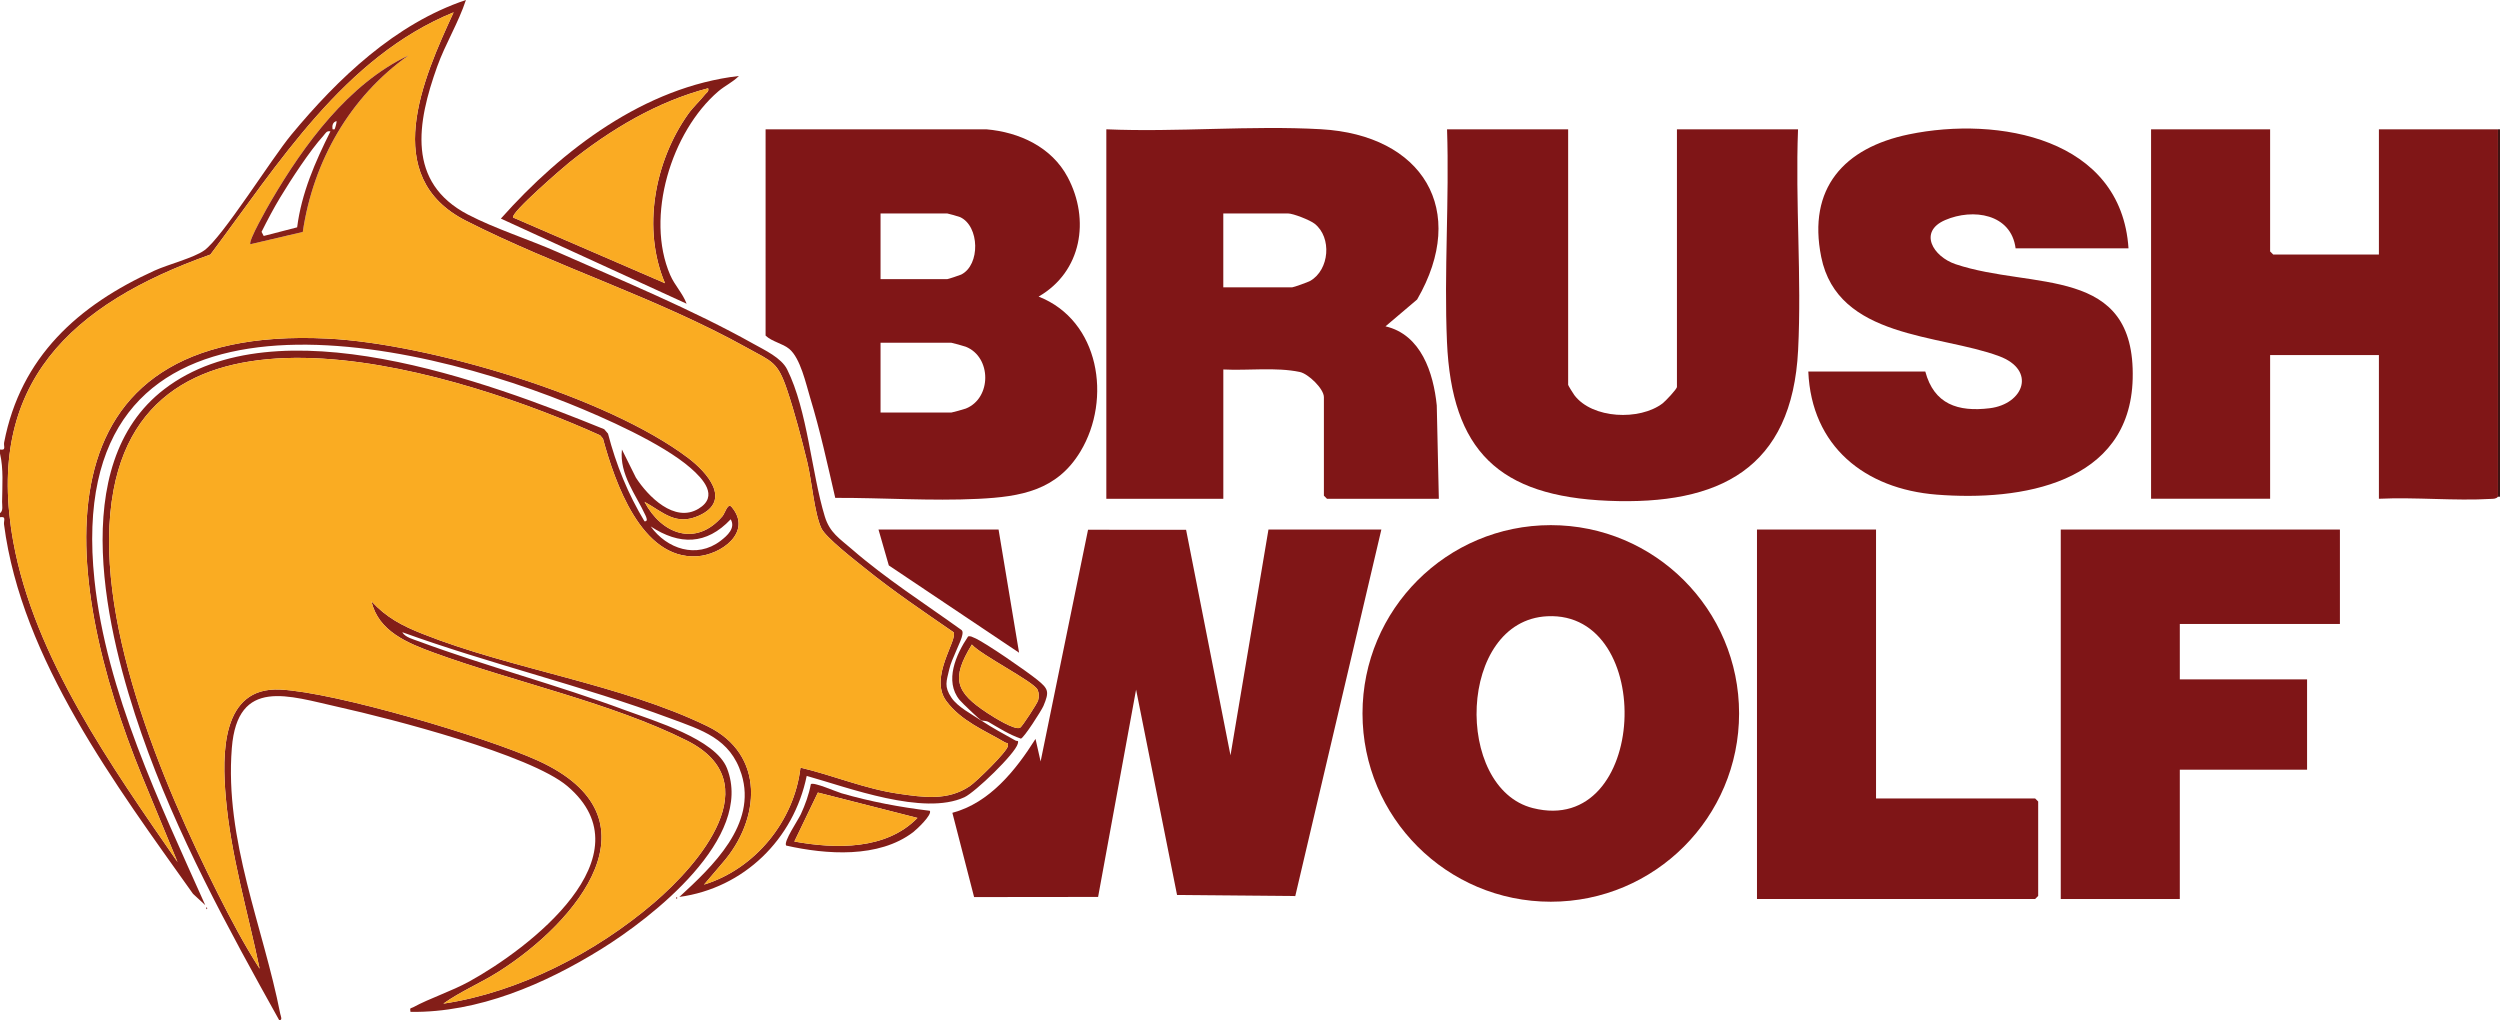 <svg id="Layer_2" xmlns="http://www.w3.org/2000/svg" viewBox="0 0 2177.2 888.41">
  <defs>
    <style>
      .cls-1 {
        fill: #821d18;
      }

      .cls-2 {
        fill: #7f1517;
      }

      .cls-3 {
        fill: #811c17;
      }

      .cls-4 {
        fill: #862019;
      }

      .cls-5 {
        fill: #831e18;
      }

      .cls-6 {
        fill: #821c18;
      }

      .cls-7 {
        fill: #faab23;
      }

      .cls-8 {
        fill: #faac22;
      }

      .cls-9 {
        fill: #801617;
      }

      .cls-10 {
        fill: #3c1312;
      }

      .cls-11 {
        fill: #faab22;
      }
    </style>
  </defs>
  <g id="Layer_1-2">
    <g>
      <path class="cls-5" d="M0,391.46c5.71,1.03,2.97-2.85,3.6-6.14,14.37-74.47,64.42-119.49,131.04-149.69,11.75-5.33,34.17-11.09,43.22-17.55,15.95-11.38,58.43-79.77,76.01-100.96C294.48,68.17,344.28,20.61,405.76,0c-6.52,19.85-17.89,38.09-25.05,58.06-17.43,48.64-26.81,100.79,26.79,128.79,23.46,12.26,53.31,21.73,78.12,32.7,55.98,24.75,117.26,50.04,170.43,79.82,9.8,5.49,24.4,12.19,29.47,22.37,17.83,35.75,21.2,90.13,32.79,128.08,4.32,14.14,12.83,19.12,23.47,28.37,29.84,25.94,63.71,47.51,95.74,70.59,1.11,1.26.78,2.55.57,4.03-.8,5.62-9.34,20.87-11.38,29.91-2.44,10.8-4.72,15,1.91,24.91,5.34,7.98,17.77,14.5,25.8,19.78,10.79,7.11,18.88,11.26,29.88,17.47,1.58.89,3-.67,2.07,2.82-2.37,8.92-37.23,42.31-46.43,46.57-35.66,16.49-101.12-8.38-137.39-18.54-11.29,55.2-54.67,97.72-110.91,105.39,28.89-26.61,67.74-63.05,54.13-106.84-9.71-31.25-34.66-38.47-62.14-48.69-76.45-28.45-156.61-47.23-233.3-75.02,2.46,4.43,9.7,6.22,14.37,7.95,59.03,21.89,120.51,37.92,179.61,59.92,25.08,9.34,78.74,25.03,88.81,50.62,23.88,60.69-65.09,129.93-109.55,157.51-49.2,30.52-107.06,55.46-166.08,54.66-.74-4.05.18-2.85,2.27-3.99,14.9-8.08,33.21-13.85,48.97-22.51,51.63-28.37,157.29-108.96,85.44-170.07-32.27-27.45-154.13-58.9-199.23-68.9-43.34-9.6-88.12-26.43-93.04,35.71-6.36,80.32,27.33,155.65,42.18,231.46.36,1.84,2.34,5.87-.97,5.44-44.82-80.46-89.42-161.92-119.82-249.31-30.25-86.97-66.29-234.27,19.85-300.18,98.06-75.03,281.09-6.54,383.06,34.91l3.31,3.84c6.97,26.98,17.42,52.59,31.78,76.38,3.43.27,1.58-3.55.8-5.27-8.25-18-22.75-35.52-20.46-57.27l12.15,24.47c10.64,16.45,33.63,39.78,54.6,27.09,17.98-10.88,3.74-26.13-6.93-35.43-24.71-21.52-75.36-43.9-106.33-56.34-163.89-65.79-440.8-112.59-412.87,153.68,10.21,97.39,57.09,195.1,96.5,283.33l-10.67-9.87C101.42,684.52,18.69,574.2,3.5,456.7c-.43-3.34,2.26-7.25-3.5-6.25v-3.58c2.96-1.86,1.79-6.78,1.82-9.81.14-13.52,1.33-29.13-1.82-42.03v-3.58ZM395.04,10.74c-95.31,38.91-152.53,131.88-211.79,210.94C62.41,264.6-13.57,333.7,11.58,471.94c18.35,100.84,85.98,196.18,143.05,278.81l-30.84-74.62C52.08,500.99,26.68,282.12,285.18,294.86c88.34,4.35,243.43,50.39,314.23,104.05,16.06,12.17,38.42,36.83,9.54,50.05-20.22,9.26-31.17-2.71-47.64-11.94,14.66,28.14,44.79,39.6,67.89,12.54,2.2-2.57,4.55-12.14,8-8.02,18.42,21.95-9.36,41.72-30.29,42.93-48.53,2.82-71.46-64.74-81.79-102.46l-2.47-2.89c-115.53-52.25-388.31-141.79-423.79,47.75-20.21,107.96,42.64,255.47,90.86,351.32,11.16,22.19,23.06,44.73,36.4,65.47-10.31-49.47-25.09-98.6-29.48-149.24-3.22-37.07-4.18-96.45,47.42-93.89,48.22,2.39,178.7,41.15,224.2,61.79,109.96,49.89,34.34,140.65-34.06,183.91-15.65,9.9-33.52,17.39-48.11,27.84,65.91-9.93,132.73-44.53,183.17-87.62,39.91-34.09,101.15-105.23,28.96-141.48-65.12-32.7-150.85-51.14-220.24-76.49-22.74-8.31-48.52-18.63-54.44-44.75,13,14.12,26.62,21.18,44.2,28.18,77.99,31.07,172.83,43.81,248.35,80.55,50.49,24.56,46.25,81.23,13.05,119.13l-16.03,18.81c44.71-13.81,78.6-55.5,84.01-101.89,28.52,6.73,55.97,18.46,85.42,22.73,21.81,3.16,42.81,6.34,62.05-6.63,5.69-3.84,32.27-29.7,33.13-34.86.58-3.46-.88-2.27-2.33-3.12-17.76-10.5-38.45-18.65-51.34-36.2-15.24-20.75,10.41-53.4,6.33-59.86-25.99-17.91-52.31-35.66-76.87-55.5-8.53-6.89-34.42-26.84-38.22-35.07-6.14-13.29-8.35-41.61-12.23-57.48-5-20.44-10.87-43.01-17.55-62.88-8.32-24.75-12.88-24.49-34.81-36.69-78.58-43.69-166.39-70.78-244.98-110.74-75.34-38.3-37.45-123.45-10.68-181.47ZM636.34,452.24c-21.12,22.43-44.61,22.65-69.65,6.23,14.07,19.57,39.96,28.41,60.78,12.57,6.02-4.58,13.29-11.19,8.88-18.81Z"></path>
      <rect class="cls-10" x="2175.42" y="112.61" width="1.79" height="319.97"></rect>
      <path class="cls-9" d="M2175.42,432.57c-1.62,1.96-3.78,1.79-6.05,1.92-31.84,1.84-65.6-1.64-97.63-.13v-125.13h-94.74v125.13h-103.68V112.61h103.68v106.36l2.68,2.68h92.06v-109.04h103.68v319.97Z"></path>
      <path class="cls-9" d="M963.48,112.61c61.43,2.64,125.76-3.51,186.87-.07,88.53,4.97,128.93,70.33,83.79,148.29l-27.54,23.37c31.06,7.25,41.76,40.49,44.65,68.86l1.81,81.31h-97.42l-2.68-2.68v-85.8c0-7.39-13.65-20.41-20.96-21.94-20.76-4.37-45.4-1.08-66.63-2.19v112.61h-101.89V112.61ZM1065.36,250.25h59.88c1.25,0,13.92-4.53,15.82-5.63,16.75-9.65,19.04-37.8,3.83-49.78-4.03-3.18-18.65-8.95-23.23-8.95h-56.31v64.35Z"></path>
      <path class="cls-9" d="M1203,461.17l-74.97,319.18-102.96-.92-35.68-178.85-33.08,180.54-107.99.12-18.92-73.38c32.4-8.6,55.23-37.06,72.41-64.36l4.44,19.64,41.31-201.79,85.38.05,38.67,196.41,33.07-196.65h98.31Z"></path>
      <path class="cls-9" d="M858.91,112.61c28.89,2.45,57.01,15.54,70.91,41.7,19.69,37.07,12.23,82.34-25.32,103.99,53.16,20.81,63.87,89.26,36.49,134.81-20.47,34.06-51.97,39.52-89.16,41.33-41.21,2-83.18-1-124.43-.85-6.73-29.15-13.13-58.59-21.84-87.2-3.69-12.14-8.45-34.45-18.23-42.54-5.77-4.78-14.98-6.23-20.59-11.59V112.61h192.16ZM766.85,243.1h58.09c.64,0,10.85-3.34,12.12-3.97,16.81-8.37,16.11-42.24-.97-50.08-1.13-.52-10.57-3.15-11.15-3.15h-58.09v57.2ZM766.85,359.28h61.67c.65,0,11.15-2.89,12.61-3.48,22.55-9.02,22.54-44.8,0-53.82-1.46-.58-11.96-3.48-12.61-3.48h-61.67v60.78Z"></path>
      <path class="cls-2" d="M1365.67,112.61v222.55c0,.52,4.37,7.61,5.37,8.93,15.62,20.76,57,22.38,76.9,7.19,2.28-1.74,12.47-12.41,12.47-14.34V112.61h105.46c-2.45,63.36,3.24,129.14.07,192.23-5.19,103.29-68.42,135.32-165.4,131.29-95.1-3.95-136.3-43.44-140.41-138.44-2.64-60.98,2.12-123.91.07-185.08h105.46Z"></path>
      <path class="cls-9" d="M1514.54,621.31c0,90.56-73.42,163.98-163.98,163.98s-163.98-73.42-163.98-163.98,73.42-163.98,163.98-163.98,163.98,73.42,163.98,163.98ZM1347.49,536.68c-78.11,3.83-81.49,149.63-12.57,167.07,100.52,25.43,107.86-171.74,12.57-167.07Z"></path>
      <path class="cls-9" d="M1853.66,216.28h-98.31c-3.89-30.21-37.17-35.03-61.3-24.65-23.58,10.14-10.67,31.83,9.06,38.46,67.03,22.51,156.73.27,154.2,99.78-2.33,91.59-97.5,106.7-170.75,100.89-62.55-4.96-109.02-42.12-111.75-107.22h101.89c7.61,28.54,28.51,35.36,56.11,31.98,29.55-3.62,40.92-33.15,8.2-45.34-51.83-19.31-140.57-15.14-154.94-86.37-12.08-59.9,19.89-95.09,76.27-106.78,77.92-16.15,185.11,3.25,191.33,99.27Z"></path>
      <polygon class="cls-2" points="2037.78 461.17 2037.78 543.4 1898.35 543.4 1898.35 591.66 2009.18 591.66 2009.18 670.31 1898.35 670.31 1898.35 782.93 1794.67 782.93 1794.67 461.17 2037.78 461.17"></polygon>
      <polygon class="cls-2" points="1633.8 461.17 1633.8 695.34 1772.33 695.34 1775.01 698.02 1775.01 780.25 1772.33 782.93 1530.12 782.93 1530.12 461.17 1633.8 461.17"></polygon>
      <polygon class="cls-2" points="869.63 461.17 887.49 568.44 774.05 492.41 765.06 461.17 869.63 461.17"></polygon>
      <path class="cls-1" d="M809.75,706.09c2.34,3.36-11.49,16.33-14.45,18.59-30.05,22.94-75.75,19.57-110.62,11.71-2.66-3.19,10.47-22.31,12.77-27.34,3.79-8.27,7.04-17.16,8.71-26.16,2.41-2.08,22.07,6.62,26.75,7.97,25.25,7.28,50.74,12.1,76.85,15.23ZM691.77,732.87c35.95,6.52,79.85,7.53,107.22-20.55l-86.71-22.1-20.5,42.65Z"></path>
      <path class="cls-6" d="M854.44,627.41c-1.35-.84-16.47-15.03-18.78-17.86-13.42-16.46-3.07-39.63,7.44-55.28,2.1-.63,3.66.49,5.46,1.24,9.27,3.86,45.71,29.2,54.73,36.47,9.88,7.96,10.63,10.4,5.46,22.72-1.64,3.93-17.1,28.07-19.69,28.56-10.06-3.42-18.96-9.15-28.06-14.45-2.3-1.34-5.92-.99-6.57-1.4ZM846.39,561.31c-18.42,29.93-14.12,41.51,13.56,59.7,4.99,3.28,23.83,15.23,28.43,12.76,1.82-.98,15.01-21.29,15.68-23.79.88-3.3.94-6.19-.51-9.36-3.16-6.91-49.57-30.35-57.17-39.32Z"></path>
      <path class="cls-3" d="M643.51,66.15c-5.09,5.27-12.2,8.49-17.9,13.37-40.98,35.07-63.86,109.42-41.95,159.97,4,9.22,10.82,15.75,14.29,25.02l-161.75-74.13c53.26-59.9,125.26-114.72,207.31-124.23ZM616.69,76.86c-44.59,11.69-84.88,35.86-120.6,64.39-5.03,4.02-52.05,44.49-49.2,48.19l132.26,57.22c-20.1-47.29-9.12-105.93,20.01-147.14,4.67-6.61,10.38-11.5,14.88-17.3,1.39-1.79,3.46-2.28,2.66-5.37Z"></path>
      <path class="cls-5" d="M588.99,781.14c1.16.6,1.16,1.19,0,1.79v-1.79Z"></path>
      <path class="cls-5" d="M179.65,790.08c1.16.6,1.16,1.19,0,1.79v-1.79Z"></path>
      <path class="cls-8" d="M395.04,10.74c-26.77,58.02-64.66,143.17,10.68,181.47,78.59,39.96,166.4,67.05,244.98,110.74,21.94,12.2,26.5,11.94,34.81,36.69,6.68,19.88,12.55,42.44,17.55,62.88,3.88,15.87,6.08,44.2,12.23,57.48,3.8,8.23,29.7,28.18,38.22,35.07,24.56,19.84,50.89,37.59,76.87,55.5,4.08,6.47-21.57,39.11-6.33,59.86,12.89,17.56,33.59,25.7,51.34,36.2,1.45.86,2.91-.34,2.33,3.12-.86,5.16-27.43,31.02-33.13,34.86-19.23,12.97-40.23,9.79-62.05,6.63-29.45-4.26-56.9-15.99-85.42-22.73-5.41,46.39-39.3,88.08-84.01,101.89l16.03-18.81c33.2-37.9,37.44-94.56-13.05-119.13-75.52-36.74-170.36-49.48-248.35-80.55-17.57-7-31.2-14.06-44.2-28.18,5.91,26.12,31.7,36.45,54.44,44.75,69.39,25.35,155.12,43.79,220.24,76.49,72.19,36.24,10.94,107.39-28.96,141.48-50.44,43.09-117.27,77.69-183.17,87.62,14.59-10.45,32.46-17.94,48.11-27.84,68.39-43.26,144.02-134.01,34.06-183.91-45.5-20.64-175.98-59.4-224.2-61.79-51.59-2.56-50.64,56.82-47.42,93.89,4.4,50.64,19.17,99.76,29.48,149.24-13.34-20.74-25.24-43.28-36.4-65.47-48.22-95.84-111.07-243.36-90.86-351.32,35.48-189.54,308.27-100.01,423.79-47.75l2.47,2.89c10.32,37.71,33.25,105.27,81.79,102.46,20.93-1.22,48.71-20.98,30.29-42.93-3.45-4.12-5.81,5.45-8,8.02-23.1,27.06-53.24,15.6-67.89-12.54,16.46,9.23,27.42,21.21,47.64,11.94,28.88-13.23,6.51-37.88-9.54-50.05-70.8-53.66-225.89-99.7-314.23-104.05-258.51-12.74-233.1,206.13-161.4,381.26l30.84,74.62c-57.07-82.63-124.7-177.97-143.05-278.81-25.15-138.24,50.83-207.33,171.67-250.26,59.26-79.05,116.48-172.03,211.79-210.94ZM355.72,48.27c-52.22,24.8-90.81,77.47-119.42,126.35-2.73,4.67-20.57,35.74-18.21,38.08l45.59-10.7c9.1-61.58,41.14-117.77,92.04-153.73Z"></path>
      <path class="cls-7" d="M616.69,76.86c.8,3.09-1.27,3.57-2.66,5.37-4.5,5.8-10.2,10.69-14.88,17.3-29.13,41.21-40.11,99.85-20.01,147.14l-132.26-57.22c-2.84-3.7,44.18-44.17,49.2-48.19,35.72-28.53,76.01-52.71,120.6-64.39Z"></path>
      <path class="cls-11" d="M691.77,732.87l20.5-42.65,86.71,22.1c-27.37,28.08-71.26,27.07-107.22,20.55Z"></path>
      <path class="cls-11" d="M846.39,561.31c7.6,8.96,54.01,32.4,57.17,39.32,1.45,3.17,1.39,6.06.51,9.36-.67,2.5-13.86,22.81-15.68,23.79-4.6,2.47-23.44-9.48-28.43-12.76-27.69-18.19-31.98-29.77-13.56-59.7Z"></path>
      <path class="cls-4" d="M355.72,48.27c-50.91,35.95-82.94,92.15-92.04,153.73l-45.59,10.7c-2.36-2.34,15.48-33.41,18.21-38.08,28.61-48.88,67.2-101.54,119.42-126.35ZM291.34,112.59c.41-.4,1.98-5.73,1.79-7.14-3.43.87-4.02,3.95-3.54,7.14.58-.09,1.49.25,1.75,0ZM287.78,114.4c-3.44-.75-4.27,1.75-6.08,3.74-11.96,13.19-28.12,38-37.56,53.6-5.94,9.82-11.22,19.91-16.37,30.17l1.89,3.59,29.11-7.52c3.83-29.97,15.71-56.91,29.01-83.58Z"></path>
    </g>
  </g>
</svg>